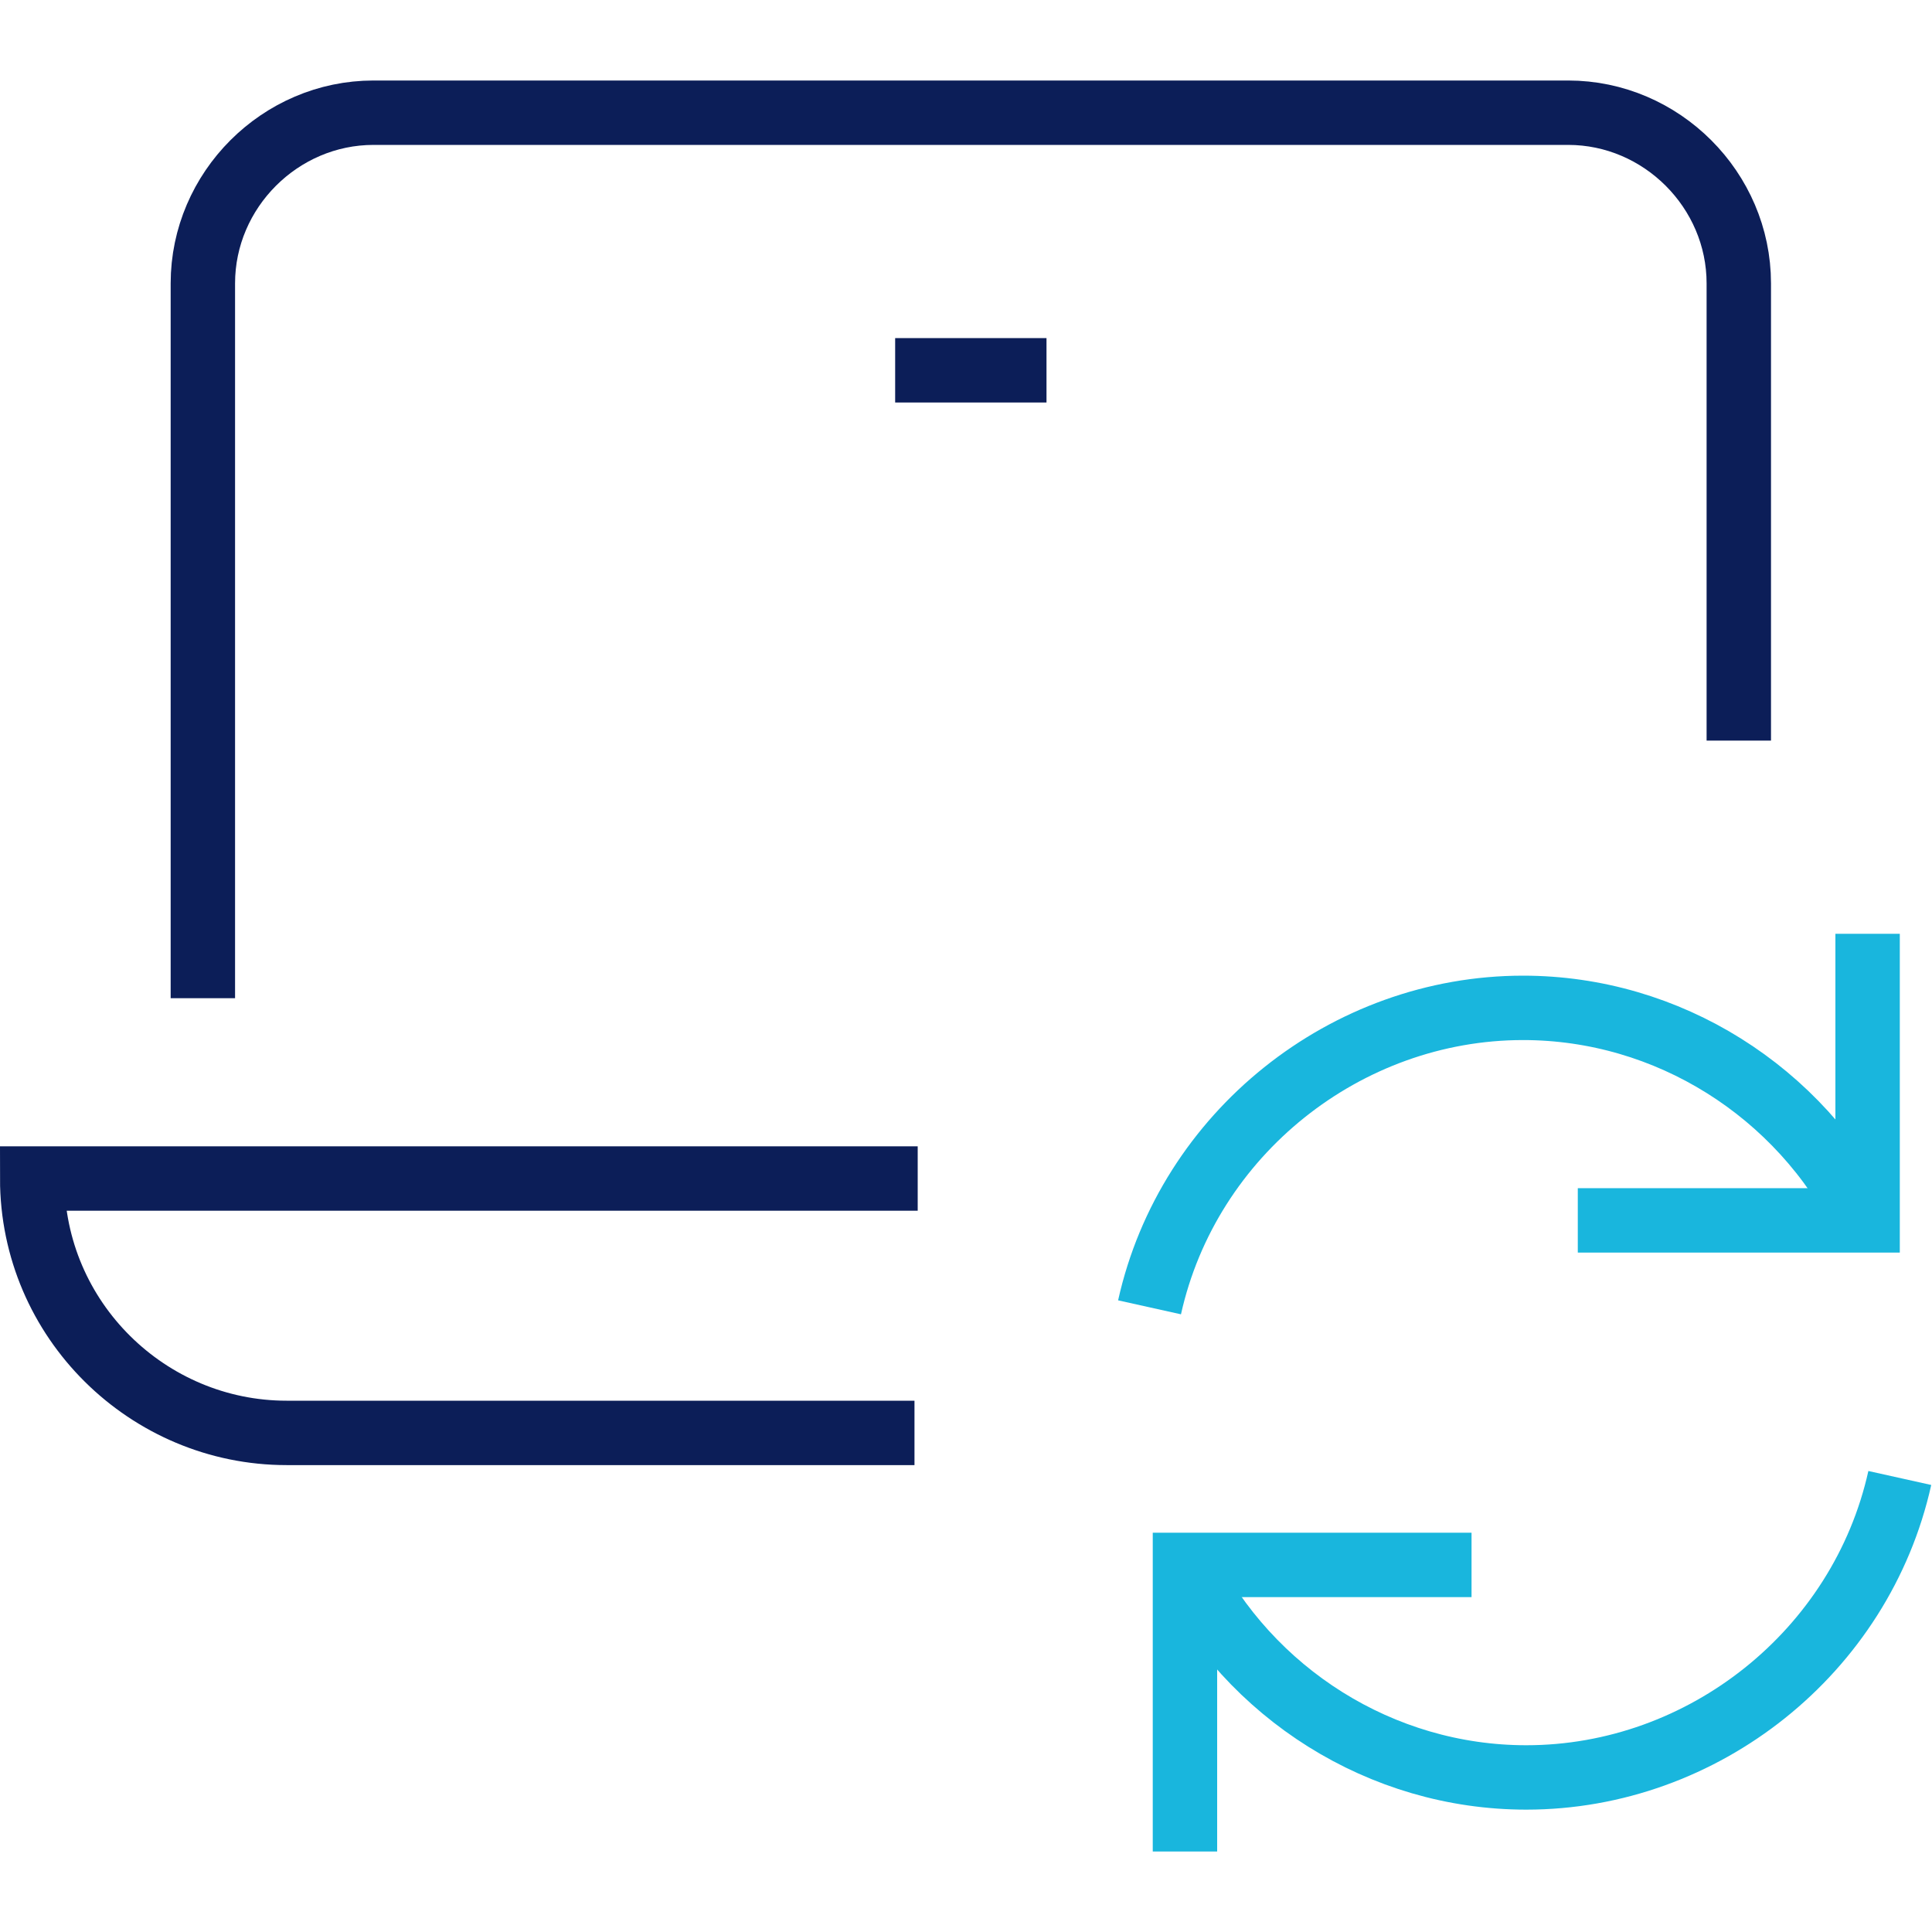 <svg version="1.1" id="Layer_1" xmlns="http://www.w3.org/2000/svg" x="0px" y="0px"
     viewBox="0 0 60 60" style="enable-background:new 0 0 60 60;" xml:space="preserve">
<style type="text/css">
	.st0{fill:none;stroke:#0C1E58;stroke-width:2;stroke-linecap:square;stroke-miterlimit:10;}
	.st1{fill:none;stroke:#19B6DD;stroke-width:2;stroke-miterlimit:10;}
	.st2{fill:none;stroke:#19B6DD;stroke-width:2;stroke-linecap:square;stroke-miterlimit:10;}
</style>
  <g id="n-check" transform="translate(4.471 -1.496)">
	<g id="l-sync" transform="translate(-5.471 -1.504)">
		<path id="Path_18791" class="st0" d="M28.5,39.6H2c0,4.4,3.6,7.9,7.9,7.9h18.5"/>
    <path id="Path_18792" class="st0" d="M7.3,33V11.8c0-2.9,2.4-5.3,5.3-5.3h37.1c2.9,0,5.3,2.4,5.3,5.3v13.2"/>
    <line id="Line_1351" class="st0" x1="29.8" y1="14.5" x2="32.5" y2="14.5"/>
    <path id="Path_18793" class="st1" d="M36.7,43.6c1.2-5.4,6.1-9.3,11.6-9.3c4.5,0,8.6,2.6,10.6,6.6"/>
    <path id="Path_18794" class="st2" d="M59,33v7.9H51"/>
    <path id="Path_18795" class="st1" d="M60,48.9c-1.2,5.4-6.1,9.3-11.6,9.3c-4.5,0-8.6-2.6-10.6-6.6"/>
    <path id="Path_18796" class="st2" d="M37.8,59.5v-7.9h7.9"/>
	</g>
</g>
</svg>
